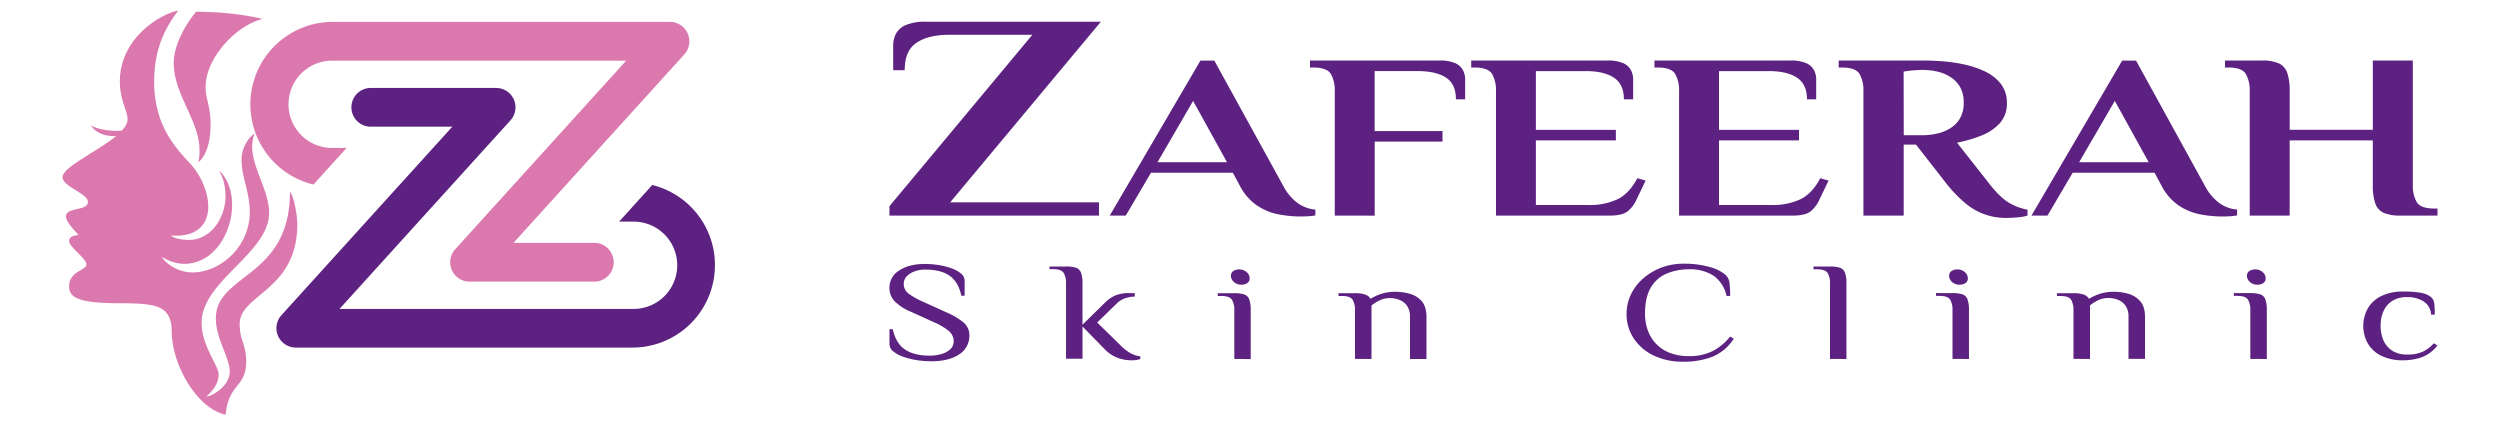 <svg id="Layer_1" data-name="Layer 1" xmlns="http://www.w3.org/2000/svg" viewBox="0 0 1000 170.2"><defs><style>.cls-1{fill:#5d2281;}.cls-2{fill:none;}.cls-3{fill:#db79ae;}.cls-4{fill:#db78b0;}</style></defs><path class="cls-1" d="M372.53,144.51a37,37,0,0,1-5.91-.47,30.33,30.33,0,0,1-5.43-1.37,12.71,12.71,0,0,1-3.93-2.16,3.68,3.68,0,0,1-1.47-2.83v-6h1.32q1.25,5.66,4.88,8.12t9.88,2.46a16.61,16.61,0,0,0,4.69-.64,8.57,8.57,0,0,0,3.56-1.93,4.15,4.15,0,0,0,1.35-3.14,5.35,5.35,0,0,0-2-4.2,25,25,0,0,0-6.05-3.53l-9-4.09a19.87,19.87,0,0,1-6.65-4.31,7.74,7.74,0,0,1-2-5.32,8,8,0,0,1,3.92-6.92q3.93-2.59,10.31-2.6a34.59,34.59,0,0,1,5.51.45,28.07,28.07,0,0,1,5.13,1.31,12.23,12.23,0,0,1,3.78,2.1,3.7,3.7,0,0,1,1.44,2.86v6h-1.32q-1.25-5.65-4.77-8.06T370,107.83a12.1,12.1,0,0,0-4.1.7,8.09,8.09,0,0,0-3.2,2,4.2,4.2,0,0,0-1.2,3,4.79,4.79,0,0,0,2.05,4,31,31,0,0,0,6.1,3.36l9,4.09a27.45,27.45,0,0,1,6.9,4.12,6.56,6.56,0,0,1,2.2,5.12,8.71,8.71,0,0,1-4.1,7.54Q379.57,144.51,372.53,144.51Z"/><path class="cls-1" d="M452.47,144.12a15.63,15.63,0,0,1-5.47-1,14.28,14.28,0,0,1-5.18-3.5l-8.81-9v12.88h-6.6l0-30.24a7.9,7.9,0,0,0-.92-4.06c-.61-1-2-1.54-4.22-1.54h-1.47V106.6h6.61a12.74,12.74,0,0,1,4,.5,3.32,3.32,0,0,1,2,2,12.17,12.17,0,0,1,.59,4.26v16.52l9.16-9a14.37,14.37,0,0,1,3.82-2.63,13.54,13.54,0,0,1,5.72-1h2.2v1.4a11.69,11.69,0,0,0-3.74.62,8.85,8.85,0,0,0-3.23,1.9L438.88,129l9.18,9a19,19,0,0,0,4,3.19,11.06,11.06,0,0,0,4.07,1.35v1.06a8.64,8.64,0,0,1-1.58.39A11.72,11.72,0,0,1,452.47,144.12Z"/><path class="cls-1" d="M493.72,143.56V124a7.9,7.9,0,0,0-.92-4.06c-.62-1-2-1.54-4.22-1.54H487.1v-1.12h6.6a12.7,12.7,0,0,1,4,.5,3.27,3.27,0,0,1,2,2,12,12,0,0,1,.59,4.26l0,19.6Zm2.77-29.68a4.28,4.28,0,0,1-2.9-1.06,3.25,3.25,0,0,1-1.21-2.53,2.12,2.12,0,0,1,.91-1.84,4.06,4.06,0,0,1,2.46-.68,4.26,4.26,0,0,1,2.9,1.07,3.25,3.25,0,0,1,1.21,2.52,2.17,2.17,0,0,1-.91,1.85A4.07,4.07,0,0,1,496.49,113.88Z"/><path class="cls-1" d="M542,143.56V124a7.9,7.9,0,0,0-.93-4.06c-.61-1-2-1.54-4.22-1.54h-1.46v-1.12h6.6a11.65,11.65,0,0,1,4.22.59,3.86,3.86,0,0,1,2,1.65,20.56,20.56,0,0,1,4-1.88,17.43,17.43,0,0,1,5.87-.92,20.83,20.83,0,0,1,6,.84,9.57,9.57,0,0,1,4.67,3c1.22,1.43,1.83,3.52,1.84,6.24v16.8H564l0-16.8a7.48,7.48,0,0,0-1.18-4.45,6.56,6.56,0,0,0-3-2.38,10.35,10.35,0,0,0-3.89-.73,9.29,9.29,0,0,0-4.07.9,14.65,14.65,0,0,0-3.26,2.07l0,21.39Z"/><path class="cls-1" d="M673.39,144.68a26.73,26.73,0,0,1-12.08-2.55,19.41,19.41,0,0,1-7.89-6.88,17.52,17.52,0,0,1-2.8-9.61,18,18,0,0,1,1.76-7.87,19.8,19.8,0,0,1,4.91-6.41,23.8,23.8,0,0,1,7.26-4.31,24.38,24.38,0,0,1,8.81-1.57,37.18,37.18,0,0,1,10.49,1.31,16.38,16.38,0,0,1,6.39,3.17,5.33,5.33,0,0,1,1.61,3.58c.15,1.53.23,3.14.23,4.82h-1.47a13.25,13.25,0,0,0-5.18-8.07,17.26,17.26,0,0,0-9.87-2.57,22.71,22.71,0,0,0-8.81,1.68,13.43,13.43,0,0,0-6.41,5.6Q658,118.92,658,125.64a19.39,19.39,0,0,0,1,6.13,15.4,15.4,0,0,0,3.12,5.41,15.08,15.08,0,0,0,5.47,3.83,20.28,20.28,0,0,0,8,1.43,20.67,20.67,0,0,0,9.46-2,21.77,21.77,0,0,0,7-5.83l1.47.84a18.45,18.45,0,0,1-8.58,7.25A31.42,31.42,0,0,1,673.39,144.68Z"/><path class="cls-1" d="M732,143.56l0-30.24a7.9,7.9,0,0,0-.92-4.06c-.62-1-2-1.54-4.22-1.54h-1.47V106.6h6.6a12.7,12.7,0,0,1,4,.5,3.29,3.29,0,0,1,2,2,11.94,11.94,0,0,1,.59,4.26l0,30.24Z"/><path class="cls-1" d="M781,143.56l0-19.6a7.9,7.9,0,0,0-.92-4.06c-.61-1-2-1.54-4.22-1.54h-1.47v-1.12H781a12.74,12.74,0,0,1,4,.5,3.32,3.32,0,0,1,2,2,12,12,0,0,1,.59,4.26v19.6Zm2.76-29.68a4.3,4.3,0,0,1-2.9-1.06,3.28,3.28,0,0,1-1.21-2.53,2.15,2.15,0,0,1,.92-1.84,4,4,0,0,1,2.45-.68,4.23,4.23,0,0,1,2.9,1.07,3.26,3.26,0,0,1,1.22,2.52,2.18,2.18,0,0,1-.92,1.85A4.05,4.05,0,0,1,783.8,113.88Z"/><path class="cls-1" d="M829.39,143.56V124a8,8,0,0,0-.92-4.06c-.62-1-2-1.54-4.23-1.54h-1.46v-1.12h6.6a11.65,11.65,0,0,1,4.22.59,3.86,3.86,0,0,1,2,1.65,20.56,20.56,0,0,1,4-1.88,17.43,17.43,0,0,1,5.87-.92,20.83,20.83,0,0,1,6,.84,9.57,9.57,0,0,1,4.67,3C857.38,122,858,124,858,126.76v16.8h-6.6l0-16.8a7.48,7.48,0,0,0-1.18-4.45,6.56,6.56,0,0,0-3-2.38,10.35,10.35,0,0,0-3.89-.73,9.29,9.29,0,0,0-4.07.9,14.89,14.89,0,0,0-3.26,2.07l0,21.39Z"/><path class="cls-1" d="M900.13,143.56l0-19.6a7.8,7.8,0,0,0-.92-4.06c-.61-1-2-1.54-4.22-1.54h-1.46v-1.12h6.61a12.74,12.74,0,0,1,4,.5,3.32,3.32,0,0,1,2,2,12,12,0,0,1,.59,4.26v19.6Zm2.76-29.68a4.3,4.3,0,0,1-2.9-1.06,3.28,3.28,0,0,1-1.21-2.53,2.15,2.15,0,0,1,.92-1.84,4.06,4.06,0,0,1,2.46-.68,4.22,4.22,0,0,1,2.89,1.07,3.26,3.26,0,0,1,1.22,2.52,2.18,2.18,0,0,1-.92,1.85A4.05,4.05,0,0,1,902.89,113.88Z"/><path class="cls-1" d="M961.43,144.12a19.56,19.56,0,0,1-9-1.85,12.48,12.48,0,0,1-5.36-5,14.39,14.39,0,0,1,0-13.81,12.51,12.51,0,0,1,5.35-5,19.69,19.69,0,0,1,9-1.85,40.59,40.59,0,0,1,6.57.45,9.25,9.25,0,0,1,4.07,1.51,3.94,3.94,0,0,1,1.62,2.6,37.53,37.53,0,0,1,.22,4.68h-1.47a6.53,6.53,0,0,0-3-5.29,12,12,0,0,0-6.57-1.71,10.74,10.74,0,0,0-6,1.54,9.31,9.31,0,0,0-3.48,4.12,14.06,14.06,0,0,0-1.13,5.82,14.33,14.33,0,0,0,1.14,5.8,9.28,9.28,0,0,0,3.49,4.14,10.74,10.74,0,0,0,6,1.54,14.52,14.52,0,0,0,6.3-1.17,14,14,0,0,0,4.33-3.31l1.47.84a13.92,13.92,0,0,1-3.67,3.42,14.88,14.88,0,0,1-4.51,1.87A22.71,22.71,0,0,1,961.43,144.12Z"/><path class="cls-1" d="M355.78,86.23V82.47l57.16-68.55H379.56q-8.16,0-12.92,3.17t-4.76,11h-4.61v-10a10.17,10.17,0,0,1,1.07-4.52,8,8,0,0,1,3.92-3.52,19.35,19.35,0,0,1,8.08-1.35h70L380.07,80.94H439.6v5.29Z"/><path class="cls-1" d="M520.25,86.6a48.21,48.21,0,0,1-8.56-.8,23.45,23.45,0,0,1-8.62-3.43,21.38,21.38,0,0,1-7.09-8l-2.84-5.27H460.39L450.31,86.23H443.9l36.28-62h5.54l27.62,50.19A20,20,0,0,0,518.76,81a14,14,0,0,0,7.39,2.82v2.35a25.16,25.16,0,0,1-2.77.33C522.19,86.56,521.15,86.6,520.25,86.6ZM463,64.89H490.8L477.24,40.37Z"/><path class="cls-1" d="M888.93,86.6a48.21,48.21,0,0,1-8.56-.8,23.45,23.45,0,0,1-8.62-3.43,21.38,21.38,0,0,1-7.09-8l-2.84-5.27H829.07L819,86.23h-6.41l36.28-62h5.54L882,74.39A20,20,0,0,0,887.44,81a14,14,0,0,0,7.39,2.82v2.35a25.16,25.16,0,0,1-2.77.33C890.87,86.56,889.83,86.6,888.93,86.6ZM831.65,64.89h27.83L845.92,40.37Z"/><path class="cls-1" d="M899.89,86.23l0-49.81a13.26,13.26,0,0,0-1.54-6.81Q896.77,27,891.22,27H890V24.2h14.78a16.17,16.17,0,0,1,6.71,1.13,6.5,6.5,0,0,1,3.39,3.76,22.05,22.05,0,0,1,1,7.33V51.93h33.25l0-27.73h16l0,49.81a13.26,13.26,0,0,0,1.54,6.81q1.55,2.59,7.09,2.59H975v2.82H960.22a16.78,16.78,0,0,1-6.71-1.08,6.33,6.33,0,0,1-3.39-3.76,22.28,22.28,0,0,1-1-7.38V56.15H915.87l0,30.08Z"/><path class="cls-1" d="M533.9,86.23l0-49.81a13.26,13.26,0,0,0-1.54-6.81Q530.77,27,525.23,27H524V24.2h51.59a15.45,15.45,0,0,1,6.53,1.08,6.38,6.38,0,0,1,3.08,2.82,8.13,8.13,0,0,1,.86,3.62v8h-3.69q0-6.1-4-8.69T567,28.43H549.86l0,24H577v4.22H549.88l0,29.61Z"/><path class="cls-1" d="M598.39,86.23l0-49.81a13.15,13.15,0,0,0-1.55-6.81Q595.27,27,589.72,27h-1.23V24.2h54.3a15.45,15.45,0,0,1,6.53,1.08,6.43,6.43,0,0,1,3.08,2.82,8.13,8.13,0,0,1,.86,3.62v8h-3.7q0-6-4-8.65t-11.39-2.63H614.35l0,23.5h32v4.22h-32l0,25.85h21.06A26.24,26.24,0,0,0,647,79.7q4.74-2.31,7.93-8.42l3.33.94-3.57,7.43a13.1,13.1,0,0,1-3.5,4.79Q649,86.23,644,86.23Z"/><path class="cls-1" d="M671.63,86.23l0-49.81a13.16,13.16,0,0,0-1.54-6.81Q668.51,27,663,27h-1.23V24.2H716a15.42,15.42,0,0,1,6.53,1.08,6.34,6.34,0,0,1,3.08,2.82,8,8,0,0,1,.87,3.62v8h-3.69q0-6-4-8.65t-11.39-2.63H687.6v23.5h32v4.22h-32l0,25.85h21.05a26.21,26.21,0,0,0,11.51-2.3q4.74-2.31,7.94-8.42l3.33.94-3.57,7.43a13,13,0,0,1-3.51,4.79q-2.14,1.78-7.2,1.79Z"/><path class="cls-1" d="M802.5,87.17a24.8,24.8,0,0,1-16-5.59,50.65,50.65,0,0,1-7.82-8L766.4,57.85h-4.92l0,28.38H745.37l0-49.81a13.26,13.26,0,0,0-1.54-6.81Q742.25,27,736.7,27h-1.23V24.2h34q3.33,0,7.7.33A61.92,61.92,0,0,1,786,25.85a37,37,0,0,1,8.25,2.86,17.23,17.23,0,0,1,6.16,4.94,12.06,12.06,0,0,1,2.34,7.56,11.53,11.53,0,0,1-2.88,8.13,19.65,19.65,0,0,1-7.45,4.94,57.67,57.67,0,0,1-9.6,2.81l12.94,16.45q4.68,6,8.63,8A22.55,22.55,0,0,0,811,83.88v2.35a16.49,16.49,0,0,1-3.51.66A46.8,46.8,0,0,1,802.5,87.17Zm-41-33.08h7.39a27,27,0,0,0,5.91-.66,17,17,0,0,0,5.36-2.16,11.45,11.45,0,0,0,3.87-4A12,12,0,0,0,785.47,41a12.22,12.22,0,0,0-1.42-6.15,11.47,11.47,0,0,0-3.82-4,16.22,16.22,0,0,0-5.29-2.21,26.24,26.24,0,0,0-5.85-.66c-.66,0-1.62,0-2.9.1a42.85,42.85,0,0,0-4.74.56Z"/><line class="cls-2" x1="138.65" y1="59.18" x2="125.37" y2="73.82"/><path class="cls-3" d="M47.94,32.69C47.94,14.23,65.79,5,71.27,4.26c-4.78,6.41-9.6,14.61-9.6,28.43,0,16.5,7.58,25.54,14.31,32.64,4.72,5,7.33,12.07,7.33,17.44,0,5.63-3.27,12.39-15.07,11.41,2,1.52,5.44,1.78,7.32,1.78,9.15,0,14.63-9.31,14.63-17.28,0-6.57-2.13-9.5-2.51-10.28,1,.55,5.17,5,5.17,13.51,0,10.86-7,23.64-19.29,23.64a17.36,17.36,0,0,1-8.76-2.8c.41,1.23,5,6.21,12.25,6.21C87.8,109,99.9,99,99.9,84.85c0-8.31-3.28-13.73-3.28-20.92,0-6.31,4.39-10.26,5.4-10.57-.72.94-1.14,3.42-1.14,5.39,0,8.38,6.77,17.65,6.77,26.35,0,16.24-27,27.15-27,44.05,0,9.22,6.8,17.09,6.8,20.55,0,3.88-2.24,6.33-4.84,8.88,2.48-.13,9.28-4.29,9.28-9.9s-5.55-13.2-5.55-21.33c0-18,29.65-16,29.65-50.62,1.51,1.44,2.94,9.43,2.94,12.86,0,26.76-23.06,28.05-23.06,40,0,6.67,2.6,8.08,2.6,15,0,10.64-7.06,8.56-8.21,21.31-11.35-2.46-21.59-19.74-21.59-33.66,0-3.59-1-6.53-3.3-8.26-3-2.23-8.18-2.69-17.82-2.69-17,0-19.91-2.57-19.91-6.83,0-5.92,6.92-6.33,6.92-8.69s-6.93-7-6.93-9.35,3.63-2.29,3.76-2.44-5-4.75-5-7.4c0-3.87,8.76-2,8.76-5.85,0-3.29-10.12-6.11-10.12-9.84,0-5.61,26-15,26-23.25C51,44.39,47.94,40,47.94,32.69Z"/><path class="cls-4" d="M47.79,54.39c-7,.57-10.39-2.25-11.33-4.27,0,0,2.92,2.22,10.71,2.22A32.21,32.21,0,0,0,51,51.92Z"/><path class="cls-3" d="M69.49,25.28C69.49,15,78.43,4.7,78.43,4.7,94.33,4.7,105,7.58,105,7.58c-10.67,2.64-22.76,15.7-22.76,27.17,0,5.15,2,7.48,2,15.15,0,11.84-4.94,15-4.94,15A16.72,16.72,0,0,0,79.79,60C79.79,48.37,69.49,37.71,69.49,25.28Z"/><path class="cls-3" d="M275.06,13.36A7.76,7.76,0,0,0,268,8.75H132.86a33,33,0,0,0-7.49,65.07l13.28-14.64h-5.79a17.46,17.46,0,0,1,0-34.92H250.48L182.13,99.65a7.75,7.75,0,0,0,5.74,13H238a7.76,7.76,0,0,0,0-15.51h-32.6l68.34-75.39A7.76,7.76,0,0,0,275.06,13.36Z"/><path class="cls-1" d="M260.91,74,247.64,88.65h5.79a17.46,17.46,0,0,1,0,34.92H135.81l68.34-75.39a7.75,7.75,0,0,0-5.74-13h-50.1a7.75,7.75,0,0,0,0,15.5h32.61l-68.35,75.4a7.75,7.75,0,0,0,5.74,12.95H253.43A33,33,0,0,0,260.91,74Z"/></svg>